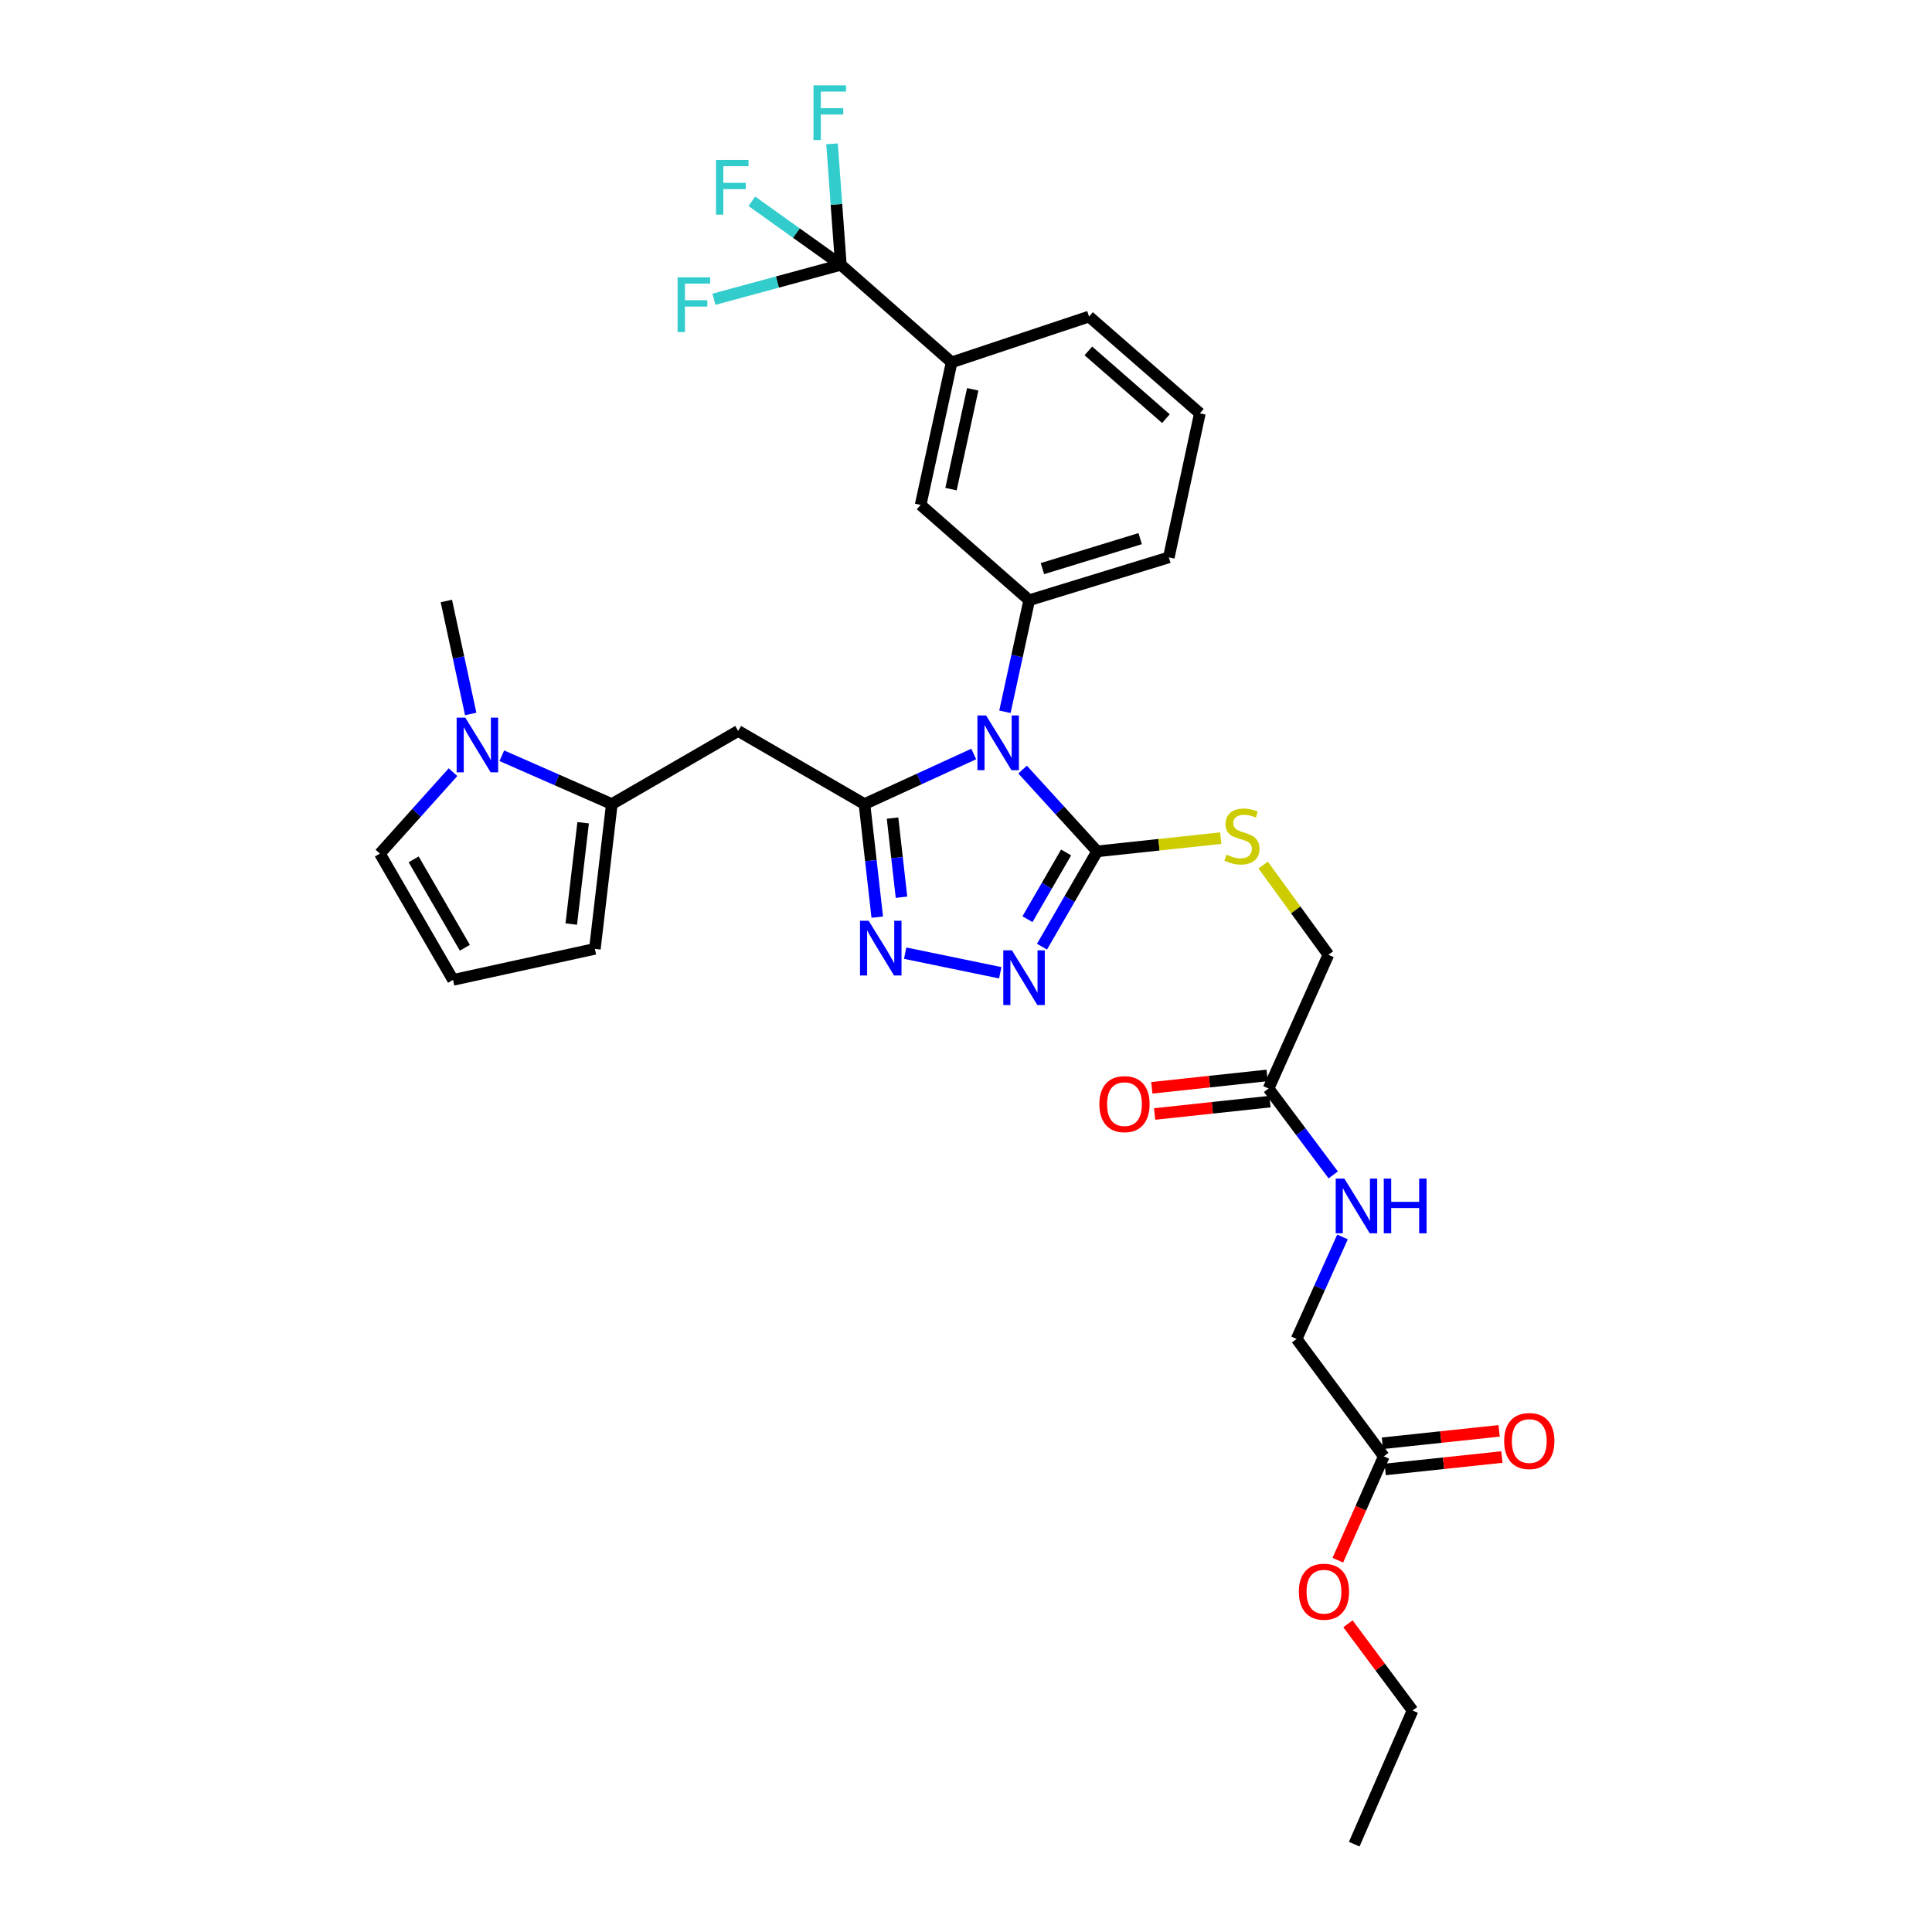 <?xml version='1.0' encoding='iso-8859-1'?>
<svg version='1.1' baseProfile='full'
              xmlns='http://www.w3.org/2000/svg'
                      xmlns:rdkit='http://www.rdkit.org/xml'
                      xmlns:xlink='http://www.w3.org/1999/xlink'
                  xml:space='preserve'
width='1000px' height='1000px' viewBox='0 0 1000 1000'>
<!-- END OF HEADER -->
<rect style='opacity:1.0;fill:#FFFFFF;stroke:none' width='1000' height='1000' x='0' y='0'> </rect>
<path class='bond-0' d='M 504.007,390.264 L 475.727,403.229' style='fill:none;fill-rule:evenodd;stroke:#0000FF;stroke-width:6px;stroke-linecap:butt;stroke-linejoin:miter;stroke-opacity:1' />
<path class='bond-0' d='M 475.727,403.229 L 447.446,416.194' style='fill:none;fill-rule:evenodd;stroke:#000000;stroke-width:6px;stroke-linecap:butt;stroke-linejoin:miter;stroke-opacity:1' />
<path class='bond-1' d='M 529.292,398.331 L 548.592,419.495' style='fill:none;fill-rule:evenodd;stroke:#0000FF;stroke-width:6px;stroke-linecap:butt;stroke-linejoin:miter;stroke-opacity:1' />
<path class='bond-1' d='M 548.592,419.495 L 567.891,440.66' style='fill:none;fill-rule:evenodd;stroke:#000000;stroke-width:6px;stroke-linecap:butt;stroke-linejoin:miter;stroke-opacity:1' />
<path class='bond-5' d='M 520.144,368.42 L 526.429,339.544' style='fill:none;fill-rule:evenodd;stroke:#0000FF;stroke-width:6px;stroke-linecap:butt;stroke-linejoin:miter;stroke-opacity:1' />
<path class='bond-5' d='M 526.429,339.544 L 532.714,310.669' style='fill:none;fill-rule:evenodd;stroke:#000000;stroke-width:6px;stroke-linecap:butt;stroke-linejoin:miter;stroke-opacity:1' />
<path class='bond-2' d='M 447.446,416.194 L 450.756,445.454' style='fill:none;fill-rule:evenodd;stroke:#000000;stroke-width:6px;stroke-linecap:butt;stroke-linejoin:miter;stroke-opacity:1' />
<path class='bond-2' d='M 450.756,445.454 L 454.065,474.714' style='fill:none;fill-rule:evenodd;stroke:#0000FF;stroke-width:6px;stroke-linecap:butt;stroke-linejoin:miter;stroke-opacity:1' />
<path class='bond-2' d='M 461.979,423.44 L 464.295,443.923' style='fill:none;fill-rule:evenodd;stroke:#000000;stroke-width:6px;stroke-linecap:butt;stroke-linejoin:miter;stroke-opacity:1' />
<path class='bond-2' d='M 464.295,443.923 L 466.612,464.405' style='fill:none;fill-rule:evenodd;stroke:#0000FF;stroke-width:6px;stroke-linecap:butt;stroke-linejoin:miter;stroke-opacity:1' />
<path class='bond-4' d='M 447.446,416.194 L 382.064,378.344' style='fill:none;fill-rule:evenodd;stroke:#000000;stroke-width:6px;stroke-linecap:butt;stroke-linejoin:miter;stroke-opacity:1' />
<path class='bond-3' d='M 567.891,440.66 L 553.612,465.326' style='fill:none;fill-rule:evenodd;stroke:#000000;stroke-width:6px;stroke-linecap:butt;stroke-linejoin:miter;stroke-opacity:1' />
<path class='bond-3' d='M 553.612,465.326 L 539.332,489.993' style='fill:none;fill-rule:evenodd;stroke:#0000FF;stroke-width:6px;stroke-linecap:butt;stroke-linejoin:miter;stroke-opacity:1' />
<path class='bond-3' d='M 551.815,441.233 L 541.819,458.5' style='fill:none;fill-rule:evenodd;stroke:#000000;stroke-width:6px;stroke-linecap:butt;stroke-linejoin:miter;stroke-opacity:1' />
<path class='bond-3' d='M 541.819,458.5 L 531.824,475.766' style='fill:none;fill-rule:evenodd;stroke:#0000FF;stroke-width:6px;stroke-linecap:butt;stroke-linejoin:miter;stroke-opacity:1' />
<path class='bond-11' d='M 567.891,440.66 L 599.877,437.241' style='fill:none;fill-rule:evenodd;stroke:#000000;stroke-width:6px;stroke-linecap:butt;stroke-linejoin:miter;stroke-opacity:1' />
<path class='bond-11' d='M 599.877,437.241 L 631.862,433.823' style='fill:none;fill-rule:evenodd;stroke:#CCCC00;stroke-width:6px;stroke-linecap:butt;stroke-linejoin:miter;stroke-opacity:1' />
<path class='bond-32' d='M 468.512,493.355 L 517.731,503.503' style='fill:none;fill-rule:evenodd;stroke:#0000FF;stroke-width:6px;stroke-linecap:butt;stroke-linejoin:miter;stroke-opacity:1' />
<path class='bond-6' d='M 382.064,378.344 L 316.683,416.194' style='fill:none;fill-rule:evenodd;stroke:#000000;stroke-width:6px;stroke-linecap:butt;stroke-linejoin:miter;stroke-opacity:1' />
<path class='bond-10' d='M 532.714,310.669 L 476.515,261.343' style='fill:none;fill-rule:evenodd;stroke:#000000;stroke-width:6px;stroke-linecap:butt;stroke-linejoin:miter;stroke-opacity:1' />
<path class='bond-25' d='M 532.714,310.669 L 604.984,288.496' style='fill:none;fill-rule:evenodd;stroke:#000000;stroke-width:6px;stroke-linecap:butt;stroke-linejoin:miter;stroke-opacity:1' />
<path class='bond-25' d='M 539.558,294.316 L 590.147,278.796' style='fill:none;fill-rule:evenodd;stroke:#000000;stroke-width:6px;stroke-linecap:butt;stroke-linejoin:miter;stroke-opacity:1' />
<path class='bond-8' d='M 316.683,416.194 L 288.212,403.68' style='fill:none;fill-rule:evenodd;stroke:#000000;stroke-width:6px;stroke-linecap:butt;stroke-linejoin:miter;stroke-opacity:1' />
<path class='bond-8' d='M 288.212,403.68 L 259.74,391.167' style='fill:none;fill-rule:evenodd;stroke:#0000FF;stroke-width:6px;stroke-linecap:butt;stroke-linejoin:miter;stroke-opacity:1' />
<path class='bond-14' d='M 316.683,416.194 L 307.902,491.129' style='fill:none;fill-rule:evenodd;stroke:#000000;stroke-width:6px;stroke-linecap:butt;stroke-linejoin:miter;stroke-opacity:1' />
<path class='bond-14' d='M 301.832,425.848 L 295.686,478.303' style='fill:none;fill-rule:evenodd;stroke:#000000;stroke-width:6px;stroke-linecap:butt;stroke-linejoin:miter;stroke-opacity:1' />
<path class='bond-7' d='M 435.221,137.075 L 492.563,187.544' style='fill:none;fill-rule:evenodd;stroke:#000000;stroke-width:6px;stroke-linecap:butt;stroke-linejoin:miter;stroke-opacity:1' />
<path class='bond-20' d='M 435.221,137.075 L 412.19,120.633' style='fill:none;fill-rule:evenodd;stroke:#000000;stroke-width:6px;stroke-linecap:butt;stroke-linejoin:miter;stroke-opacity:1' />
<path class='bond-20' d='M 412.19,120.633 L 389.16,104.191' style='fill:none;fill-rule:evenodd;stroke:#33CCCC;stroke-width:6px;stroke-linecap:butt;stroke-linejoin:miter;stroke-opacity:1' />
<path class='bond-21' d='M 435.221,137.075 L 432.939,105.767' style='fill:none;fill-rule:evenodd;stroke:#000000;stroke-width:6px;stroke-linecap:butt;stroke-linejoin:miter;stroke-opacity:1' />
<path class='bond-21' d='M 432.939,105.767 L 430.658,74.459' style='fill:none;fill-rule:evenodd;stroke:#33CCCC;stroke-width:6px;stroke-linecap:butt;stroke-linejoin:miter;stroke-opacity:1' />
<path class='bond-22' d='M 435.221,137.075 L 402.377,145.987' style='fill:none;fill-rule:evenodd;stroke:#000000;stroke-width:6px;stroke-linecap:butt;stroke-linejoin:miter;stroke-opacity:1' />
<path class='bond-22' d='M 402.377,145.987 L 369.533,154.899' style='fill:none;fill-rule:evenodd;stroke:#33CCCC;stroke-width:6px;stroke-linecap:butt;stroke-linejoin:miter;stroke-opacity:1' />
<path class='bond-13' d='M 234.471,399.678 L 215.551,420.752' style='fill:none;fill-rule:evenodd;stroke:#0000FF;stroke-width:6px;stroke-linecap:butt;stroke-linejoin:miter;stroke-opacity:1' />
<path class='bond-13' d='M 215.551,420.752 L 196.631,441.826' style='fill:none;fill-rule:evenodd;stroke:#000000;stroke-width:6px;stroke-linecap:butt;stroke-linejoin:miter;stroke-opacity:1' />
<path class='bond-27' d='M 243.638,369.545 L 237.337,340.307' style='fill:none;fill-rule:evenodd;stroke:#0000FF;stroke-width:6px;stroke-linecap:butt;stroke-linejoin:miter;stroke-opacity:1' />
<path class='bond-27' d='M 237.337,340.307 L 231.037,311.07' style='fill:none;fill-rule:evenodd;stroke:#000000;stroke-width:6px;stroke-linecap:butt;stroke-linejoin:miter;stroke-opacity:1' />
<path class='bond-9' d='M 492.563,187.544 L 476.515,261.343' style='fill:none;fill-rule:evenodd;stroke:#000000;stroke-width:6px;stroke-linecap:butt;stroke-linejoin:miter;stroke-opacity:1' />
<path class='bond-9' d='M 503.47,201.509 L 492.237,253.169' style='fill:none;fill-rule:evenodd;stroke:#000000;stroke-width:6px;stroke-linecap:butt;stroke-linejoin:miter;stroke-opacity:1' />
<path class='bond-33' d='M 492.563,187.544 L 563.69,163.85' style='fill:none;fill-rule:evenodd;stroke:#000000;stroke-width:6px;stroke-linecap:butt;stroke-linejoin:miter;stroke-opacity:1' />
<path class='bond-23' d='M 653.809,447.753 L 670.694,470.974' style='fill:none;fill-rule:evenodd;stroke:#CCCC00;stroke-width:6px;stroke-linecap:butt;stroke-linejoin:miter;stroke-opacity:1' />
<path class='bond-23' d='M 670.694,470.974 L 687.58,494.194' style='fill:none;fill-rule:evenodd;stroke:#000000;stroke-width:6px;stroke-linecap:butt;stroke-linejoin:miter;stroke-opacity:1' />
<path class='bond-12' d='M 656.604,563.414 L 687.58,494.194' style='fill:none;fill-rule:evenodd;stroke:#000000;stroke-width:6px;stroke-linecap:butt;stroke-linejoin:miter;stroke-opacity:1' />
<path class='bond-17' d='M 656.604,563.414 L 673.341,585.775' style='fill:none;fill-rule:evenodd;stroke:#000000;stroke-width:6px;stroke-linecap:butt;stroke-linejoin:miter;stroke-opacity:1' />
<path class='bond-17' d='M 673.341,585.775 L 690.079,608.135' style='fill:none;fill-rule:evenodd;stroke:#0000FF;stroke-width:6px;stroke-linecap:butt;stroke-linejoin:miter;stroke-opacity:1' />
<path class='bond-18' d='M 655.876,556.64 L 626.028,559.846' style='fill:none;fill-rule:evenodd;stroke:#000000;stroke-width:6px;stroke-linecap:butt;stroke-linejoin:miter;stroke-opacity:1' />
<path class='bond-18' d='M 626.028,559.846 L 596.18,563.051' style='fill:none;fill-rule:evenodd;stroke:#FF0000;stroke-width:6px;stroke-linecap:butt;stroke-linejoin:miter;stroke-opacity:1' />
<path class='bond-18' d='M 657.331,570.188 L 627.483,573.394' style='fill:none;fill-rule:evenodd;stroke:#000000;stroke-width:6px;stroke-linecap:butt;stroke-linejoin:miter;stroke-opacity:1' />
<path class='bond-18' d='M 627.483,573.394 L 597.635,576.599' style='fill:none;fill-rule:evenodd;stroke:#FF0000;stroke-width:6px;stroke-linecap:butt;stroke-linejoin:miter;stroke-opacity:1' />
<path class='bond-34' d='M 196.631,441.826 L 234.496,507.192' style='fill:none;fill-rule:evenodd;stroke:#000000;stroke-width:6px;stroke-linecap:butt;stroke-linejoin:miter;stroke-opacity:1' />
<path class='bond-34' d='M 214.101,444.801 L 240.607,490.557' style='fill:none;fill-rule:evenodd;stroke:#000000;stroke-width:6px;stroke-linecap:butt;stroke-linejoin:miter;stroke-opacity:1' />
<path class='bond-15' d='M 307.902,491.129 L 234.496,507.192' style='fill:none;fill-rule:evenodd;stroke:#000000;stroke-width:6px;stroke-linecap:butt;stroke-linejoin:miter;stroke-opacity:1' />
<path class='bond-16' d='M 716.247,753.806 L 671.123,693.034' style='fill:none;fill-rule:evenodd;stroke:#000000;stroke-width:6px;stroke-linecap:butt;stroke-linejoin:miter;stroke-opacity:1' />
<path class='bond-19' d='M 716.968,760.58 L 747.174,757.368' style='fill:none;fill-rule:evenodd;stroke:#000000;stroke-width:6px;stroke-linecap:butt;stroke-linejoin:miter;stroke-opacity:1' />
<path class='bond-19' d='M 747.174,757.368 L 777.38,754.155' style='fill:none;fill-rule:evenodd;stroke:#FF0000;stroke-width:6px;stroke-linecap:butt;stroke-linejoin:miter;stroke-opacity:1' />
<path class='bond-19' d='M 715.527,747.031 L 745.733,743.818' style='fill:none;fill-rule:evenodd;stroke:#000000;stroke-width:6px;stroke-linecap:butt;stroke-linejoin:miter;stroke-opacity:1' />
<path class='bond-19' d='M 745.733,743.818 L 775.939,740.606' style='fill:none;fill-rule:evenodd;stroke:#FF0000;stroke-width:6px;stroke-linecap:butt;stroke-linejoin:miter;stroke-opacity:1' />
<path class='bond-26' d='M 716.247,753.806 L 704.355,780.677' style='fill:none;fill-rule:evenodd;stroke:#000000;stroke-width:6px;stroke-linecap:butt;stroke-linejoin:miter;stroke-opacity:1' />
<path class='bond-26' d='M 704.355,780.677 L 692.463,807.549' style='fill:none;fill-rule:evenodd;stroke:#FF0000;stroke-width:6px;stroke-linecap:butt;stroke-linejoin:miter;stroke-opacity:1' />
<path class='bond-24' d='M 694.878,640.24 L 683.001,666.637' style='fill:none;fill-rule:evenodd;stroke:#0000FF;stroke-width:6px;stroke-linecap:butt;stroke-linejoin:miter;stroke-opacity:1' />
<path class='bond-24' d='M 683.001,666.637 L 671.123,693.034' style='fill:none;fill-rule:evenodd;stroke:#000000;stroke-width:6px;stroke-linecap:butt;stroke-linejoin:miter;stroke-opacity:1' />
<path class='bond-29' d='M 604.984,288.496 L 621.048,213.94' style='fill:none;fill-rule:evenodd;stroke:#000000;stroke-width:6px;stroke-linecap:butt;stroke-linejoin:miter;stroke-opacity:1' />
<path class='bond-30' d='M 697.703,840.462 L 714.424,862.909' style='fill:none;fill-rule:evenodd;stroke:#FF0000;stroke-width:6px;stroke-linecap:butt;stroke-linejoin:miter;stroke-opacity:1' />
<path class='bond-30' d='M 714.424,862.909 L 731.145,885.356' style='fill:none;fill-rule:evenodd;stroke:#000000;stroke-width:6px;stroke-linecap:butt;stroke-linejoin:miter;stroke-opacity:1' />
<path class='bond-28' d='M 563.69,163.85 L 621.048,213.94' style='fill:none;fill-rule:evenodd;stroke:#000000;stroke-width:6px;stroke-linecap:butt;stroke-linejoin:miter;stroke-opacity:1' />
<path class='bond-28' d='M 563.331,181.626 L 603.481,216.69' style='fill:none;fill-rule:evenodd;stroke:#000000;stroke-width:6px;stroke-linecap:butt;stroke-linejoin:miter;stroke-opacity:1' />
<path class='bond-31' d='M 731.145,885.356 L 700.948,954.545' style='fill:none;fill-rule:evenodd;stroke:#000000;stroke-width:6px;stroke-linecap:butt;stroke-linejoin:miter;stroke-opacity:1' />
<path  class='atom-0' d='M 510.391 370.308
L 519.671 385.308
Q 520.591 386.788, 522.071 389.468
Q 523.551 392.148, 523.631 392.308
L 523.631 370.308
L 527.391 370.308
L 527.391 398.628
L 523.511 398.628
L 513.551 382.228
Q 512.391 380.308, 511.151 378.108
Q 509.951 375.908, 509.591 375.228
L 509.591 398.628
L 505.911 398.628
L 505.911 370.308
L 510.391 370.308
' fill='#0000FF'/>
<path  class='atom-3' d='M 449.619 476.59
L 458.899 491.59
Q 459.819 493.07, 461.299 495.75
Q 462.779 498.43, 462.859 498.59
L 462.859 476.59
L 466.619 476.59
L 466.619 504.91
L 462.739 504.91
L 452.779 488.51
Q 451.619 486.59, 450.379 484.39
Q 449.179 482.19, 448.819 481.51
L 448.819 504.91
L 445.139 504.91
L 445.139 476.59
L 449.619 476.59
' fill='#0000FF'/>
<path  class='atom-4' d='M 523.782 491.881
L 533.062 506.881
Q 533.982 508.361, 535.462 511.041
Q 536.942 513.721, 537.022 513.881
L 537.022 491.881
L 540.782 491.881
L 540.782 520.201
L 536.902 520.201
L 526.942 503.801
Q 525.782 501.881, 524.542 499.681
Q 523.342 497.481, 522.982 496.801
L 522.982 520.201
L 519.302 520.201
L 519.302 491.881
L 523.782 491.881
' fill='#0000FF'/>
<path  class='atom-9' d='M 240.84 371.451
L 250.12 386.451
Q 251.04 387.931, 252.52 390.611
Q 254 393.291, 254.08 393.451
L 254.08 371.451
L 257.84 371.451
L 257.84 399.771
L 253.96 399.771
L 244 383.371
Q 242.84 381.451, 241.6 379.251
Q 240.4 377.051, 240.04 376.371
L 240.04 399.771
L 236.36 399.771
L 236.36 371.451
L 240.84 371.451
' fill='#0000FF'/>
<path  class='atom-12' d='M 634.826 442.371
Q 635.146 442.491, 636.466 443.051
Q 637.786 443.611, 639.226 443.971
Q 640.706 444.291, 642.146 444.291
Q 644.826 444.291, 646.386 443.011
Q 647.946 441.691, 647.946 439.411
Q 647.946 437.851, 647.146 436.891
Q 646.386 435.931, 645.186 435.411
Q 643.986 434.891, 641.986 434.291
Q 639.466 433.531, 637.946 432.811
Q 636.466 432.091, 635.386 430.571
Q 634.346 429.051, 634.346 426.491
Q 634.346 422.931, 636.746 420.731
Q 639.186 418.531, 643.986 418.531
Q 647.266 418.531, 650.986 420.091
L 650.066 423.171
Q 646.666 421.771, 644.106 421.771
Q 641.346 421.771, 639.826 422.931
Q 638.306 424.051, 638.346 426.011
Q 638.346 427.531, 639.106 428.451
Q 639.906 429.371, 641.026 429.891
Q 642.186 430.411, 644.106 431.011
Q 646.666 431.811, 648.186 432.611
Q 649.706 433.411, 650.786 435.051
Q 651.906 436.651, 651.906 439.411
Q 651.906 443.331, 649.266 445.451
Q 646.666 447.531, 642.306 447.531
Q 639.786 447.531, 637.866 446.971
Q 635.986 446.451, 633.746 445.531
L 634.826 442.371
' fill='#CCCC00'/>
<path  class='atom-18' d='M 695.839 610.033
L 705.119 625.033
Q 706.039 626.513, 707.519 629.193
Q 708.999 631.873, 709.079 632.033
L 709.079 610.033
L 712.839 610.033
L 712.839 638.353
L 708.959 638.353
L 698.999 621.953
Q 697.839 620.033, 696.599 617.833
Q 695.399 615.633, 695.039 614.953
L 695.039 638.353
L 691.359 638.353
L 691.359 610.033
L 695.839 610.033
' fill='#0000FF'/>
<path  class='atom-18' d='M 716.239 610.033
L 720.079 610.033
L 720.079 622.073
L 734.559 622.073
L 734.559 610.033
L 738.399 610.033
L 738.399 638.353
L 734.559 638.353
L 734.559 625.273
L 720.079 625.273
L 720.079 638.353
L 716.239 638.353
L 716.239 610.033
' fill='#0000FF'/>
<path  class='atom-19' d='M 569.032 571.503
Q 569.032 564.703, 572.392 560.903
Q 575.752 557.103, 582.032 557.103
Q 588.312 557.103, 591.672 560.903
Q 595.032 564.703, 595.032 571.503
Q 595.032 578.383, 591.632 582.303
Q 588.232 586.183, 582.032 586.183
Q 575.792 586.183, 572.392 582.303
Q 569.032 578.423, 569.032 571.503
M 582.032 582.983
Q 586.352 582.983, 588.672 580.103
Q 591.032 577.183, 591.032 571.503
Q 591.032 565.943, 588.672 563.143
Q 586.352 560.303, 582.032 560.303
Q 577.712 560.303, 575.352 563.103
Q 573.032 565.903, 573.032 571.503
Q 573.032 577.223, 575.352 580.103
Q 577.712 582.983, 582.032 582.983
' fill='#FF0000'/>
<path  class='atom-20' d='M 778.553 745.877
Q 778.553 739.077, 781.913 735.277
Q 785.273 731.477, 791.553 731.477
Q 797.833 731.477, 801.193 735.277
Q 804.553 739.077, 804.553 745.877
Q 804.553 752.757, 801.153 756.677
Q 797.753 760.557, 791.553 760.557
Q 785.313 760.557, 781.913 756.677
Q 778.553 752.797, 778.553 745.877
M 791.553 757.357
Q 795.873 757.357, 798.193 754.477
Q 800.553 751.557, 800.553 745.877
Q 800.553 740.317, 798.193 737.517
Q 795.873 734.677, 791.553 734.677
Q 787.233 734.677, 784.873 737.477
Q 782.553 740.277, 782.553 745.877
Q 782.553 751.597, 784.873 754.477
Q 787.233 757.357, 791.553 757.357
' fill='#FF0000'/>
<path  class='atom-21' d='M 370.594 82.787
L 387.434 82.787
L 387.434 86.027
L 374.394 86.027
L 374.394 94.627
L 385.994 94.627
L 385.994 97.907
L 374.394 97.907
L 374.394 111.107
L 370.594 111.107
L 370.594 82.787
' fill='#33CCCC'/>
<path  class='atom-22' d='M 421.063 44.165
L 437.903 44.165
L 437.903 47.405
L 424.863 47.405
L 424.863 56.005
L 436.463 56.005
L 436.463 59.285
L 424.863 59.285
L 424.863 72.485
L 421.063 72.485
L 421.063 44.165
' fill='#33CCCC'/>
<path  class='atom-23' d='M 350.723 143.558
L 367.563 143.558
L 367.563 146.798
L 354.523 146.798
L 354.523 155.398
L 366.123 155.398
L 366.123 158.678
L 354.523 158.678
L 354.523 171.878
L 350.723 171.878
L 350.723 143.558
' fill='#33CCCC'/>
<path  class='atom-27' d='M 672.279 823.862
Q 672.279 817.062, 675.639 813.262
Q 678.999 809.462, 685.279 809.462
Q 691.559 809.462, 694.919 813.262
Q 698.279 817.062, 698.279 823.862
Q 698.279 830.742, 694.879 834.662
Q 691.479 838.542, 685.279 838.542
Q 679.039 838.542, 675.639 834.662
Q 672.279 830.782, 672.279 823.862
M 685.279 835.342
Q 689.599 835.342, 691.919 832.462
Q 694.279 829.542, 694.279 823.862
Q 694.279 818.302, 691.919 815.502
Q 689.599 812.662, 685.279 812.662
Q 680.959 812.662, 678.599 815.462
Q 676.279 818.262, 676.279 823.862
Q 676.279 829.582, 678.599 832.462
Q 680.959 835.342, 685.279 835.342
' fill='#FF0000'/>
</svg>
